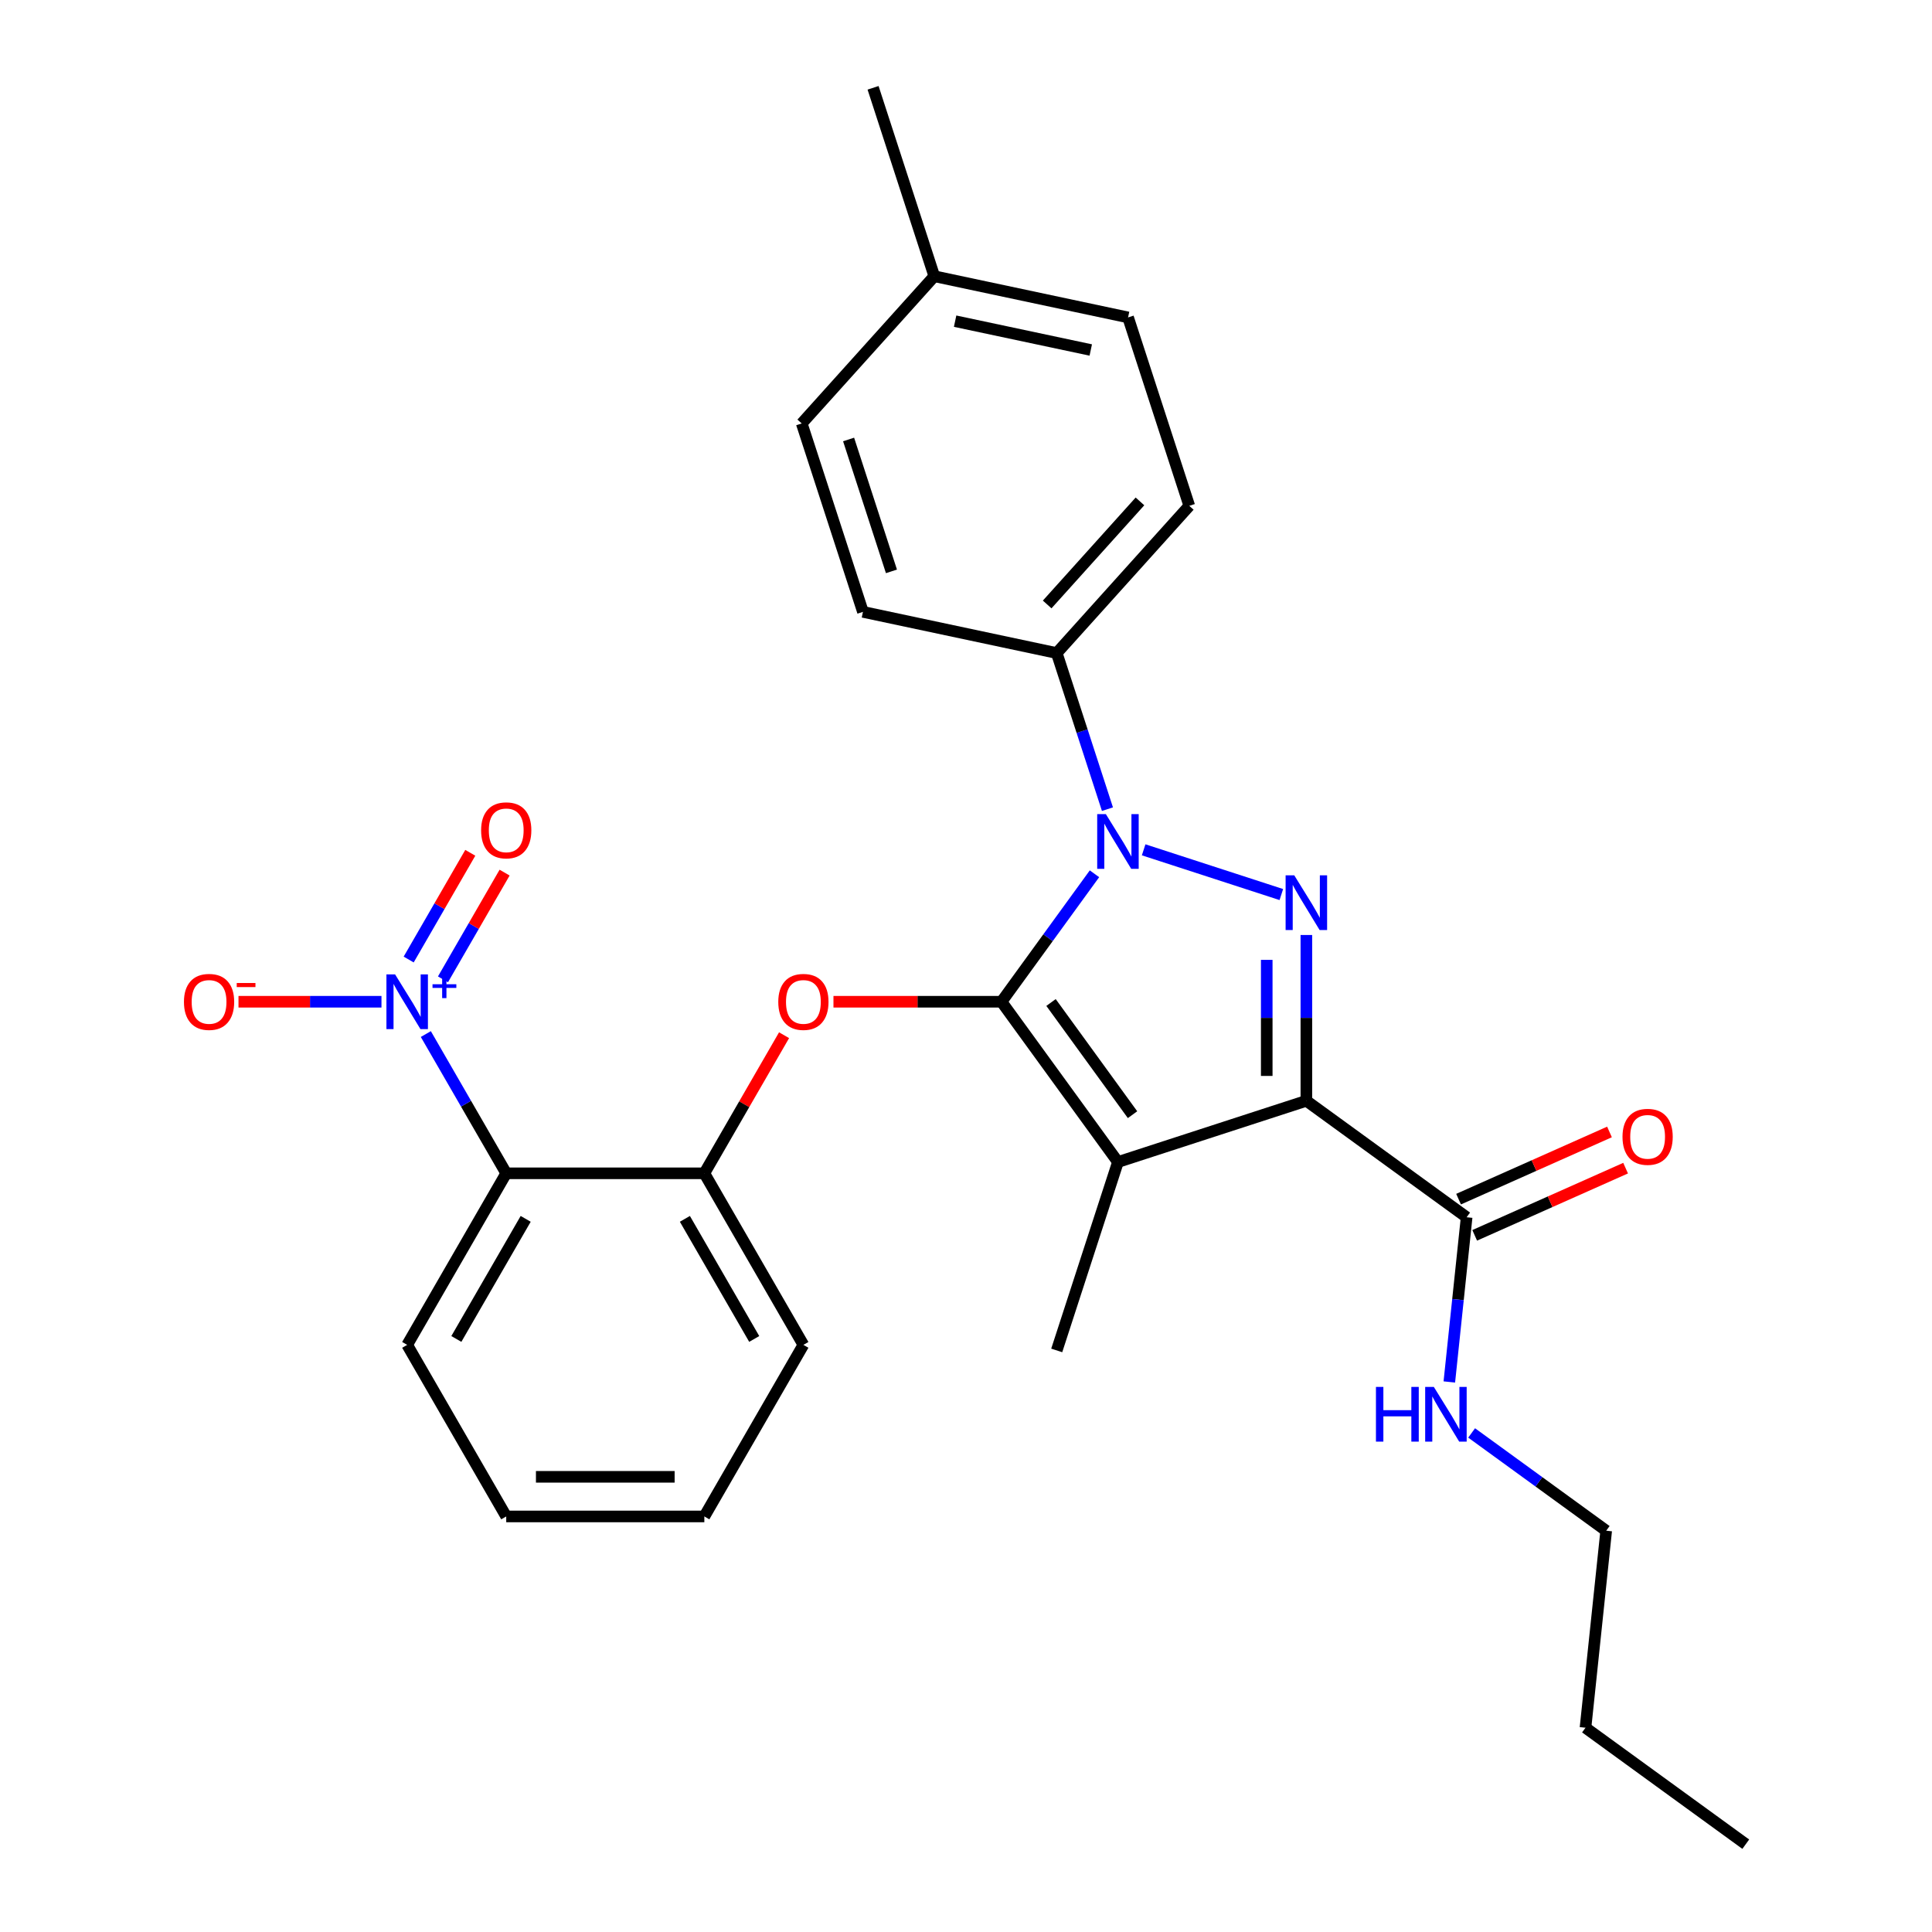 <?xml version='1.0' encoding='iso-8859-1'?>
<svg version='1.1' baseProfile='full'
              xmlns='http://www.w3.org/2000/svg'
                      xmlns:rdkit='http://www.rdkit.org/xml'
                      xmlns:xlink='http://www.w3.org/1999/xlink'
                  xml:space='preserve'
width='1000px' height='1000px' viewBox='0 0 1000 1000'>
<!-- END OF HEADER -->
<rect style='opacity:1.0;fill:#FFFFFF;stroke:none' width='1000' height='1000' x='0' y='0'> </rect>
<path class='bond-0' d='M 759.128,630.043 L 754.647,672.671' style='fill:none;fill-rule:evenodd;stroke:#000000;stroke-width:6px;stroke-linecap:butt;stroke-linejoin:miter;stroke-opacity:1' />
<path class='bond-0' d='M 754.647,672.671 L 750.167,715.299' style='fill:none;fill-rule:evenodd;stroke:#0000FF;stroke-width:6px;stroke-linecap:butt;stroke-linejoin:miter;stroke-opacity:1' />
<path class='bond-1' d='M 763.298,639.411 L 802.355,622.022' style='fill:none;fill-rule:evenodd;stroke:#000000;stroke-width:6px;stroke-linecap:butt;stroke-linejoin:miter;stroke-opacity:1' />
<path class='bond-1' d='M 802.355,622.022 L 841.411,604.633' style='fill:none;fill-rule:evenodd;stroke:#FF0000;stroke-width:6px;stroke-linecap:butt;stroke-linejoin:miter;stroke-opacity:1' />
<path class='bond-1' d='M 754.957,620.676 L 794.013,603.287' style='fill:none;fill-rule:evenodd;stroke:#000000;stroke-width:6px;stroke-linecap:butt;stroke-linejoin:miter;stroke-opacity:1' />
<path class='bond-1' d='M 794.013,603.287 L 833.069,585.898' style='fill:none;fill-rule:evenodd;stroke:#FF0000;stroke-width:6px;stroke-linecap:butt;stroke-linejoin:miter;stroke-opacity:1' />
<path class='bond-2' d='M 759.128,630.043 L 676.17,569.771' style='fill:none;fill-rule:evenodd;stroke:#000000;stroke-width:6px;stroke-linecap:butt;stroke-linejoin:miter;stroke-opacity:1' />
<path class='bond-3' d='M 831.367,792.294 L 820.648,894.273' style='fill:none;fill-rule:evenodd;stroke:#000000;stroke-width:6px;stroke-linecap:butt;stroke-linejoin:miter;stroke-opacity:1' />
<path class='bond-4' d='M 831.367,792.294 L 796.54,766.991' style='fill:none;fill-rule:evenodd;stroke:#000000;stroke-width:6px;stroke-linecap:butt;stroke-linejoin:miter;stroke-opacity:1' />
<path class='bond-4' d='M 796.54,766.991 L 761.713,741.688' style='fill:none;fill-rule:evenodd;stroke:#0000FF;stroke-width:6px;stroke-linecap:butt;stroke-linejoin:miter;stroke-opacity:1' />
<path class='bond-5' d='M 820.648,894.273 L 903.606,954.545' style='fill:none;fill-rule:evenodd;stroke:#000000;stroke-width:6px;stroke-linecap:butt;stroke-linejoin:miter;stroke-opacity:1' />
<path class='bond-6' d='M 573.214,418.82 L 560.088,378.42' style='fill:none;fill-rule:evenodd;stroke:#0000FF;stroke-width:6px;stroke-linecap:butt;stroke-linejoin:miter;stroke-opacity:1' />
<path class='bond-6' d='M 560.088,378.42 L 546.961,338.021' style='fill:none;fill-rule:evenodd;stroke:#000000;stroke-width:6px;stroke-linecap:butt;stroke-linejoin:miter;stroke-opacity:1' />
<path class='bond-7' d='M 591.952,439.866 L 663.217,463.021' style='fill:none;fill-rule:evenodd;stroke:#0000FF;stroke-width:6px;stroke-linecap:butt;stroke-linejoin:miter;stroke-opacity:1' />
<path class='bond-8' d='M 566.498,452.267 L 542.437,485.384' style='fill:none;fill-rule:evenodd;stroke:#0000FF;stroke-width:6px;stroke-linecap:butt;stroke-linejoin:miter;stroke-opacity:1' />
<path class='bond-8' d='M 542.437,485.384 L 518.376,518.501' style='fill:none;fill-rule:evenodd;stroke:#000000;stroke-width:6px;stroke-linecap:butt;stroke-linejoin:miter;stroke-opacity:1' />
<path class='bond-9' d='M 676.17,483.954 L 676.17,526.862' style='fill:none;fill-rule:evenodd;stroke:#0000FF;stroke-width:6px;stroke-linecap:butt;stroke-linejoin:miter;stroke-opacity:1' />
<path class='bond-9' d='M 676.17,526.862 L 676.17,569.771' style='fill:none;fill-rule:evenodd;stroke:#000000;stroke-width:6px;stroke-linecap:butt;stroke-linejoin:miter;stroke-opacity:1' />
<path class='bond-9' d='M 655.662,496.826 L 655.662,526.862' style='fill:none;fill-rule:evenodd;stroke:#0000FF;stroke-width:6px;stroke-linecap:butt;stroke-linejoin:miter;stroke-opacity:1' />
<path class='bond-9' d='M 655.662,526.862 L 655.662,556.898' style='fill:none;fill-rule:evenodd;stroke:#000000;stroke-width:6px;stroke-linecap:butt;stroke-linejoin:miter;stroke-opacity:1' />
<path class='bond-10' d='M 676.17,569.771 L 578.648,601.458' style='fill:none;fill-rule:evenodd;stroke:#000000;stroke-width:6px;stroke-linecap:butt;stroke-linejoin:miter;stroke-opacity:1' />
<path class='bond-11' d='M 578.648,601.458 L 518.376,518.501' style='fill:none;fill-rule:evenodd;stroke:#000000;stroke-width:6px;stroke-linecap:butt;stroke-linejoin:miter;stroke-opacity:1' />
<path class='bond-11' d='M 586.199,576.96 L 544.008,518.89' style='fill:none;fill-rule:evenodd;stroke:#000000;stroke-width:6px;stroke-linecap:butt;stroke-linejoin:miter;stroke-opacity:1' />
<path class='bond-12' d='M 578.648,601.458 L 546.961,698.98' style='fill:none;fill-rule:evenodd;stroke:#000000;stroke-width:6px;stroke-linecap:butt;stroke-linejoin:miter;stroke-opacity:1' />
<path class='bond-13' d='M 518.376,518.501 L 474.888,518.501' style='fill:none;fill-rule:evenodd;stroke:#000000;stroke-width:6px;stroke-linecap:butt;stroke-linejoin:miter;stroke-opacity:1' />
<path class='bond-13' d='M 474.888,518.501 L 431.399,518.501' style='fill:none;fill-rule:evenodd;stroke:#FF0000;stroke-width:6px;stroke-linecap:butt;stroke-linejoin:miter;stroke-opacity:1' />
<path class='bond-14' d='M 415.835,696.107 L 364.565,607.304' style='fill:none;fill-rule:evenodd;stroke:#000000;stroke-width:6px;stroke-linecap:butt;stroke-linejoin:miter;stroke-opacity:1' />
<path class='bond-14' d='M 390.384,693.04 L 354.495,630.878' style='fill:none;fill-rule:evenodd;stroke:#000000;stroke-width:6px;stroke-linecap:butt;stroke-linejoin:miter;stroke-opacity:1' />
<path class='bond-15' d='M 415.835,696.107 L 364.565,784.91' style='fill:none;fill-rule:evenodd;stroke:#000000;stroke-width:6px;stroke-linecap:butt;stroke-linejoin:miter;stroke-opacity:1' />
<path class='bond-16' d='M 405.834,535.824 L 385.199,571.564' style='fill:none;fill-rule:evenodd;stroke:#FF0000;stroke-width:6px;stroke-linecap:butt;stroke-linejoin:miter;stroke-opacity:1' />
<path class='bond-16' d='M 385.199,571.564 L 364.565,607.304' style='fill:none;fill-rule:evenodd;stroke:#000000;stroke-width:6px;stroke-linecap:butt;stroke-linejoin:miter;stroke-opacity:1' />
<path class='bond-17' d='M 364.565,607.304 L 262.024,607.304' style='fill:none;fill-rule:evenodd;stroke:#000000;stroke-width:6px;stroke-linecap:butt;stroke-linejoin:miter;stroke-opacity:1' />
<path class='bond-18' d='M 364.565,784.91 L 262.024,784.91' style='fill:none;fill-rule:evenodd;stroke:#000000;stroke-width:6px;stroke-linecap:butt;stroke-linejoin:miter;stroke-opacity:1' />
<path class='bond-18' d='M 349.184,764.401 L 277.405,764.401' style='fill:none;fill-rule:evenodd;stroke:#000000;stroke-width:6px;stroke-linecap:butt;stroke-linejoin:miter;stroke-opacity:1' />
<path class='bond-19' d='M 262.024,607.304 L 210.754,696.107' style='fill:none;fill-rule:evenodd;stroke:#000000;stroke-width:6px;stroke-linecap:butt;stroke-linejoin:miter;stroke-opacity:1' />
<path class='bond-19' d='M 272.094,630.878 L 236.205,693.04' style='fill:none;fill-rule:evenodd;stroke:#000000;stroke-width:6px;stroke-linecap:butt;stroke-linejoin:miter;stroke-opacity:1' />
<path class='bond-20' d='M 262.024,607.304 L 241.216,571.264' style='fill:none;fill-rule:evenodd;stroke:#000000;stroke-width:6px;stroke-linecap:butt;stroke-linejoin:miter;stroke-opacity:1' />
<path class='bond-20' d='M 241.216,571.264 L 220.409,535.224' style='fill:none;fill-rule:evenodd;stroke:#0000FF;stroke-width:6px;stroke-linecap:butt;stroke-linejoin:miter;stroke-opacity:1' />
<path class='bond-21' d='M 546.961,338.021 L 615.575,261.818' style='fill:none;fill-rule:evenodd;stroke:#000000;stroke-width:6px;stroke-linecap:butt;stroke-linejoin:miter;stroke-opacity:1' />
<path class='bond-21' d='M 542.013,312.868 L 590.042,259.526' style='fill:none;fill-rule:evenodd;stroke:#000000;stroke-width:6px;stroke-linecap:butt;stroke-linejoin:miter;stroke-opacity:1' />
<path class='bond-22' d='M 546.961,338.021 L 446.661,316.702' style='fill:none;fill-rule:evenodd;stroke:#000000;stroke-width:6px;stroke-linecap:butt;stroke-linejoin:miter;stroke-opacity:1' />
<path class='bond-23' d='M 483.588,142.977 L 583.888,164.296' style='fill:none;fill-rule:evenodd;stroke:#000000;stroke-width:6px;stroke-linecap:butt;stroke-linejoin:miter;stroke-opacity:1' />
<path class='bond-23' d='M 494.369,166.235 L 564.579,181.158' style='fill:none;fill-rule:evenodd;stroke:#000000;stroke-width:6px;stroke-linecap:butt;stroke-linejoin:miter;stroke-opacity:1' />
<path class='bond-24' d='M 483.588,142.977 L 451.901,45.455' style='fill:none;fill-rule:evenodd;stroke:#000000;stroke-width:6px;stroke-linecap:butt;stroke-linejoin:miter;stroke-opacity:1' />
<path class='bond-25' d='M 483.588,142.977 L 414.974,219.179' style='fill:none;fill-rule:evenodd;stroke:#000000;stroke-width:6px;stroke-linecap:butt;stroke-linejoin:miter;stroke-opacity:1' />
<path class='bond-26' d='M 615.575,261.818 L 583.888,164.296' style='fill:none;fill-rule:evenodd;stroke:#000000;stroke-width:6px;stroke-linecap:butt;stroke-linejoin:miter;stroke-opacity:1' />
<path class='bond-27' d='M 446.661,316.702 L 414.974,219.179' style='fill:none;fill-rule:evenodd;stroke:#000000;stroke-width:6px;stroke-linecap:butt;stroke-linejoin:miter;stroke-opacity:1' />
<path class='bond-27' d='M 461.413,295.736 L 439.232,227.47' style='fill:none;fill-rule:evenodd;stroke:#000000;stroke-width:6px;stroke-linecap:butt;stroke-linejoin:miter;stroke-opacity:1' />
<path class='bond-28' d='M 262.024,784.91 L 210.754,696.107' style='fill:none;fill-rule:evenodd;stroke:#000000;stroke-width:6px;stroke-linecap:butt;stroke-linejoin:miter;stroke-opacity:1' />
<path class='bond-29' d='M 197.45,518.501 L 160.447,518.501' style='fill:none;fill-rule:evenodd;stroke:#0000FF;stroke-width:6px;stroke-linecap:butt;stroke-linejoin:miter;stroke-opacity:1' />
<path class='bond-29' d='M 160.447,518.501 L 123.444,518.501' style='fill:none;fill-rule:evenodd;stroke:#FF0000;stroke-width:6px;stroke-linecap:butt;stroke-linejoin:miter;stroke-opacity:1' />
<path class='bond-30' d='M 229.289,506.904 L 245.235,479.285' style='fill:none;fill-rule:evenodd;stroke:#0000FF;stroke-width:6px;stroke-linecap:butt;stroke-linejoin:miter;stroke-opacity:1' />
<path class='bond-30' d='M 245.235,479.285 L 261.181,451.665' style='fill:none;fill-rule:evenodd;stroke:#FF0000;stroke-width:6px;stroke-linecap:butt;stroke-linejoin:miter;stroke-opacity:1' />
<path class='bond-30' d='M 211.529,496.65 L 227.475,469.031' style='fill:none;fill-rule:evenodd;stroke:#0000FF;stroke-width:6px;stroke-linecap:butt;stroke-linejoin:miter;stroke-opacity:1' />
<path class='bond-30' d='M 227.475,469.031 L 243.421,441.411' style='fill:none;fill-rule:evenodd;stroke:#FF0000;stroke-width:6px;stroke-linecap:butt;stroke-linejoin:miter;stroke-opacity:1' />
<path  class='atom-2' d='M 712.189 717.862
L 716.029 717.862
L 716.029 729.902
L 730.509 729.902
L 730.509 717.862
L 734.349 717.862
L 734.349 746.182
L 730.509 746.182
L 730.509 733.102
L 716.029 733.102
L 716.029 746.182
L 712.189 746.182
L 712.189 717.862
' fill='#0000FF'/>
<path  class='atom-2' d='M 742.149 717.862
L 751.429 732.862
Q 752.349 734.342, 753.829 737.022
Q 755.309 739.702, 755.389 739.862
L 755.389 717.862
L 759.149 717.862
L 759.149 746.182
L 755.269 746.182
L 745.309 729.782
Q 744.149 727.862, 742.909 725.662
Q 741.709 723.462, 741.349 722.782
L 741.349 746.182
L 737.669 746.182
L 737.669 717.862
L 742.149 717.862
' fill='#0000FF'/>
<path  class='atom-3' d='M 839.804 588.416
Q 839.804 581.616, 843.164 577.816
Q 846.524 574.016, 852.804 574.016
Q 859.084 574.016, 862.444 577.816
Q 865.804 581.616, 865.804 588.416
Q 865.804 595.296, 862.404 599.216
Q 859.004 603.096, 852.804 603.096
Q 846.564 603.096, 843.164 599.216
Q 839.804 595.336, 839.804 588.416
M 852.804 599.896
Q 857.124 599.896, 859.444 597.016
Q 861.804 594.096, 861.804 588.416
Q 861.804 582.856, 859.444 580.056
Q 857.124 577.216, 852.804 577.216
Q 848.484 577.216, 846.124 580.016
Q 843.804 582.816, 843.804 588.416
Q 843.804 594.136, 846.124 597.016
Q 848.484 599.896, 852.804 599.896
' fill='#FF0000'/>
<path  class='atom-5' d='M 572.388 421.383
L 581.668 436.383
Q 582.588 437.863, 584.068 440.543
Q 585.548 443.223, 585.628 443.383
L 585.628 421.383
L 589.388 421.383
L 589.388 449.703
L 585.508 449.703
L 575.548 433.303
Q 574.388 431.383, 573.148 429.183
Q 571.948 426.983, 571.588 426.303
L 571.588 449.703
L 567.908 449.703
L 567.908 421.383
L 572.388 421.383
' fill='#0000FF'/>
<path  class='atom-6' d='M 669.91 453.07
L 679.19 468.07
Q 680.11 469.55, 681.59 472.23
Q 683.07 474.91, 683.15 475.07
L 683.15 453.07
L 686.91 453.07
L 686.91 481.39
L 683.03 481.39
L 673.07 464.99
Q 671.91 463.07, 670.67 460.87
Q 669.47 458.67, 669.11 457.99
L 669.11 481.39
L 665.43 481.39
L 665.43 453.07
L 669.91 453.07
' fill='#0000FF'/>
<path  class='atom-11' d='M 402.835 518.581
Q 402.835 511.781, 406.195 507.981
Q 409.555 504.181, 415.835 504.181
Q 422.115 504.181, 425.475 507.981
Q 428.835 511.781, 428.835 518.581
Q 428.835 525.461, 425.435 529.381
Q 422.035 533.261, 415.835 533.261
Q 409.595 533.261, 406.195 529.381
Q 402.835 525.501, 402.835 518.581
M 415.835 530.061
Q 420.155 530.061, 422.475 527.181
Q 424.835 524.261, 424.835 518.581
Q 424.835 513.021, 422.475 510.221
Q 420.155 507.381, 415.835 507.381
Q 411.515 507.381, 409.155 510.181
Q 406.835 512.981, 406.835 518.581
Q 406.835 524.301, 409.155 527.181
Q 411.515 530.061, 415.835 530.061
' fill='#FF0000'/>
<path  class='atom-25' d='M 204.494 504.341
L 213.774 519.341
Q 214.694 520.821, 216.174 523.501
Q 217.654 526.181, 217.734 526.341
L 217.734 504.341
L 221.494 504.341
L 221.494 532.661
L 217.614 532.661
L 207.654 516.261
Q 206.494 514.341, 205.254 512.141
Q 204.054 509.941, 203.694 509.261
L 203.694 532.661
L 200.014 532.661
L 200.014 504.341
L 204.494 504.341
' fill='#0000FF'/>
<path  class='atom-25' d='M 223.87 509.445
L 228.859 509.445
L 228.859 504.192
L 231.077 504.192
L 231.077 509.445
L 236.198 509.445
L 236.198 511.346
L 231.077 511.346
L 231.077 516.626
L 228.859 516.626
L 228.859 511.346
L 223.87 511.346
L 223.87 509.445
' fill='#0000FF'/>
<path  class='atom-26' d='M 95.213 518.581
Q 95.213 511.781, 98.573 507.981
Q 101.933 504.181, 108.213 504.181
Q 114.493 504.181, 117.853 507.981
Q 121.213 511.781, 121.213 518.581
Q 121.213 525.461, 117.813 529.381
Q 114.413 533.261, 108.213 533.261
Q 101.973 533.261, 98.573 529.381
Q 95.213 525.501, 95.213 518.581
M 108.213 530.061
Q 112.533 530.061, 114.853 527.181
Q 117.213 524.261, 117.213 518.581
Q 117.213 513.021, 114.853 510.221
Q 112.533 507.381, 108.213 507.381
Q 103.893 507.381, 101.533 510.181
Q 99.213 512.981, 99.213 518.581
Q 99.213 524.301, 101.533 527.181
Q 103.893 530.061, 108.213 530.061
' fill='#FF0000'/>
<path  class='atom-26' d='M 122.533 508.803
L 132.221 508.803
L 132.221 510.915
L 122.533 510.915
L 122.533 508.803
' fill='#FF0000'/>
<path  class='atom-27' d='M 249.024 429.778
Q 249.024 422.978, 252.384 419.178
Q 255.744 415.378, 262.024 415.378
Q 268.304 415.378, 271.664 419.178
Q 275.024 422.978, 275.024 429.778
Q 275.024 436.658, 271.624 440.578
Q 268.224 444.458, 262.024 444.458
Q 255.784 444.458, 252.384 440.578
Q 249.024 436.698, 249.024 429.778
M 262.024 441.258
Q 266.344 441.258, 268.664 438.378
Q 271.024 435.458, 271.024 429.778
Q 271.024 424.218, 268.664 421.418
Q 266.344 418.578, 262.024 418.578
Q 257.704 418.578, 255.344 421.378
Q 253.024 424.178, 253.024 429.778
Q 253.024 435.498, 255.344 438.378
Q 257.704 441.258, 262.024 441.258
' fill='#FF0000'/>
</svg>
